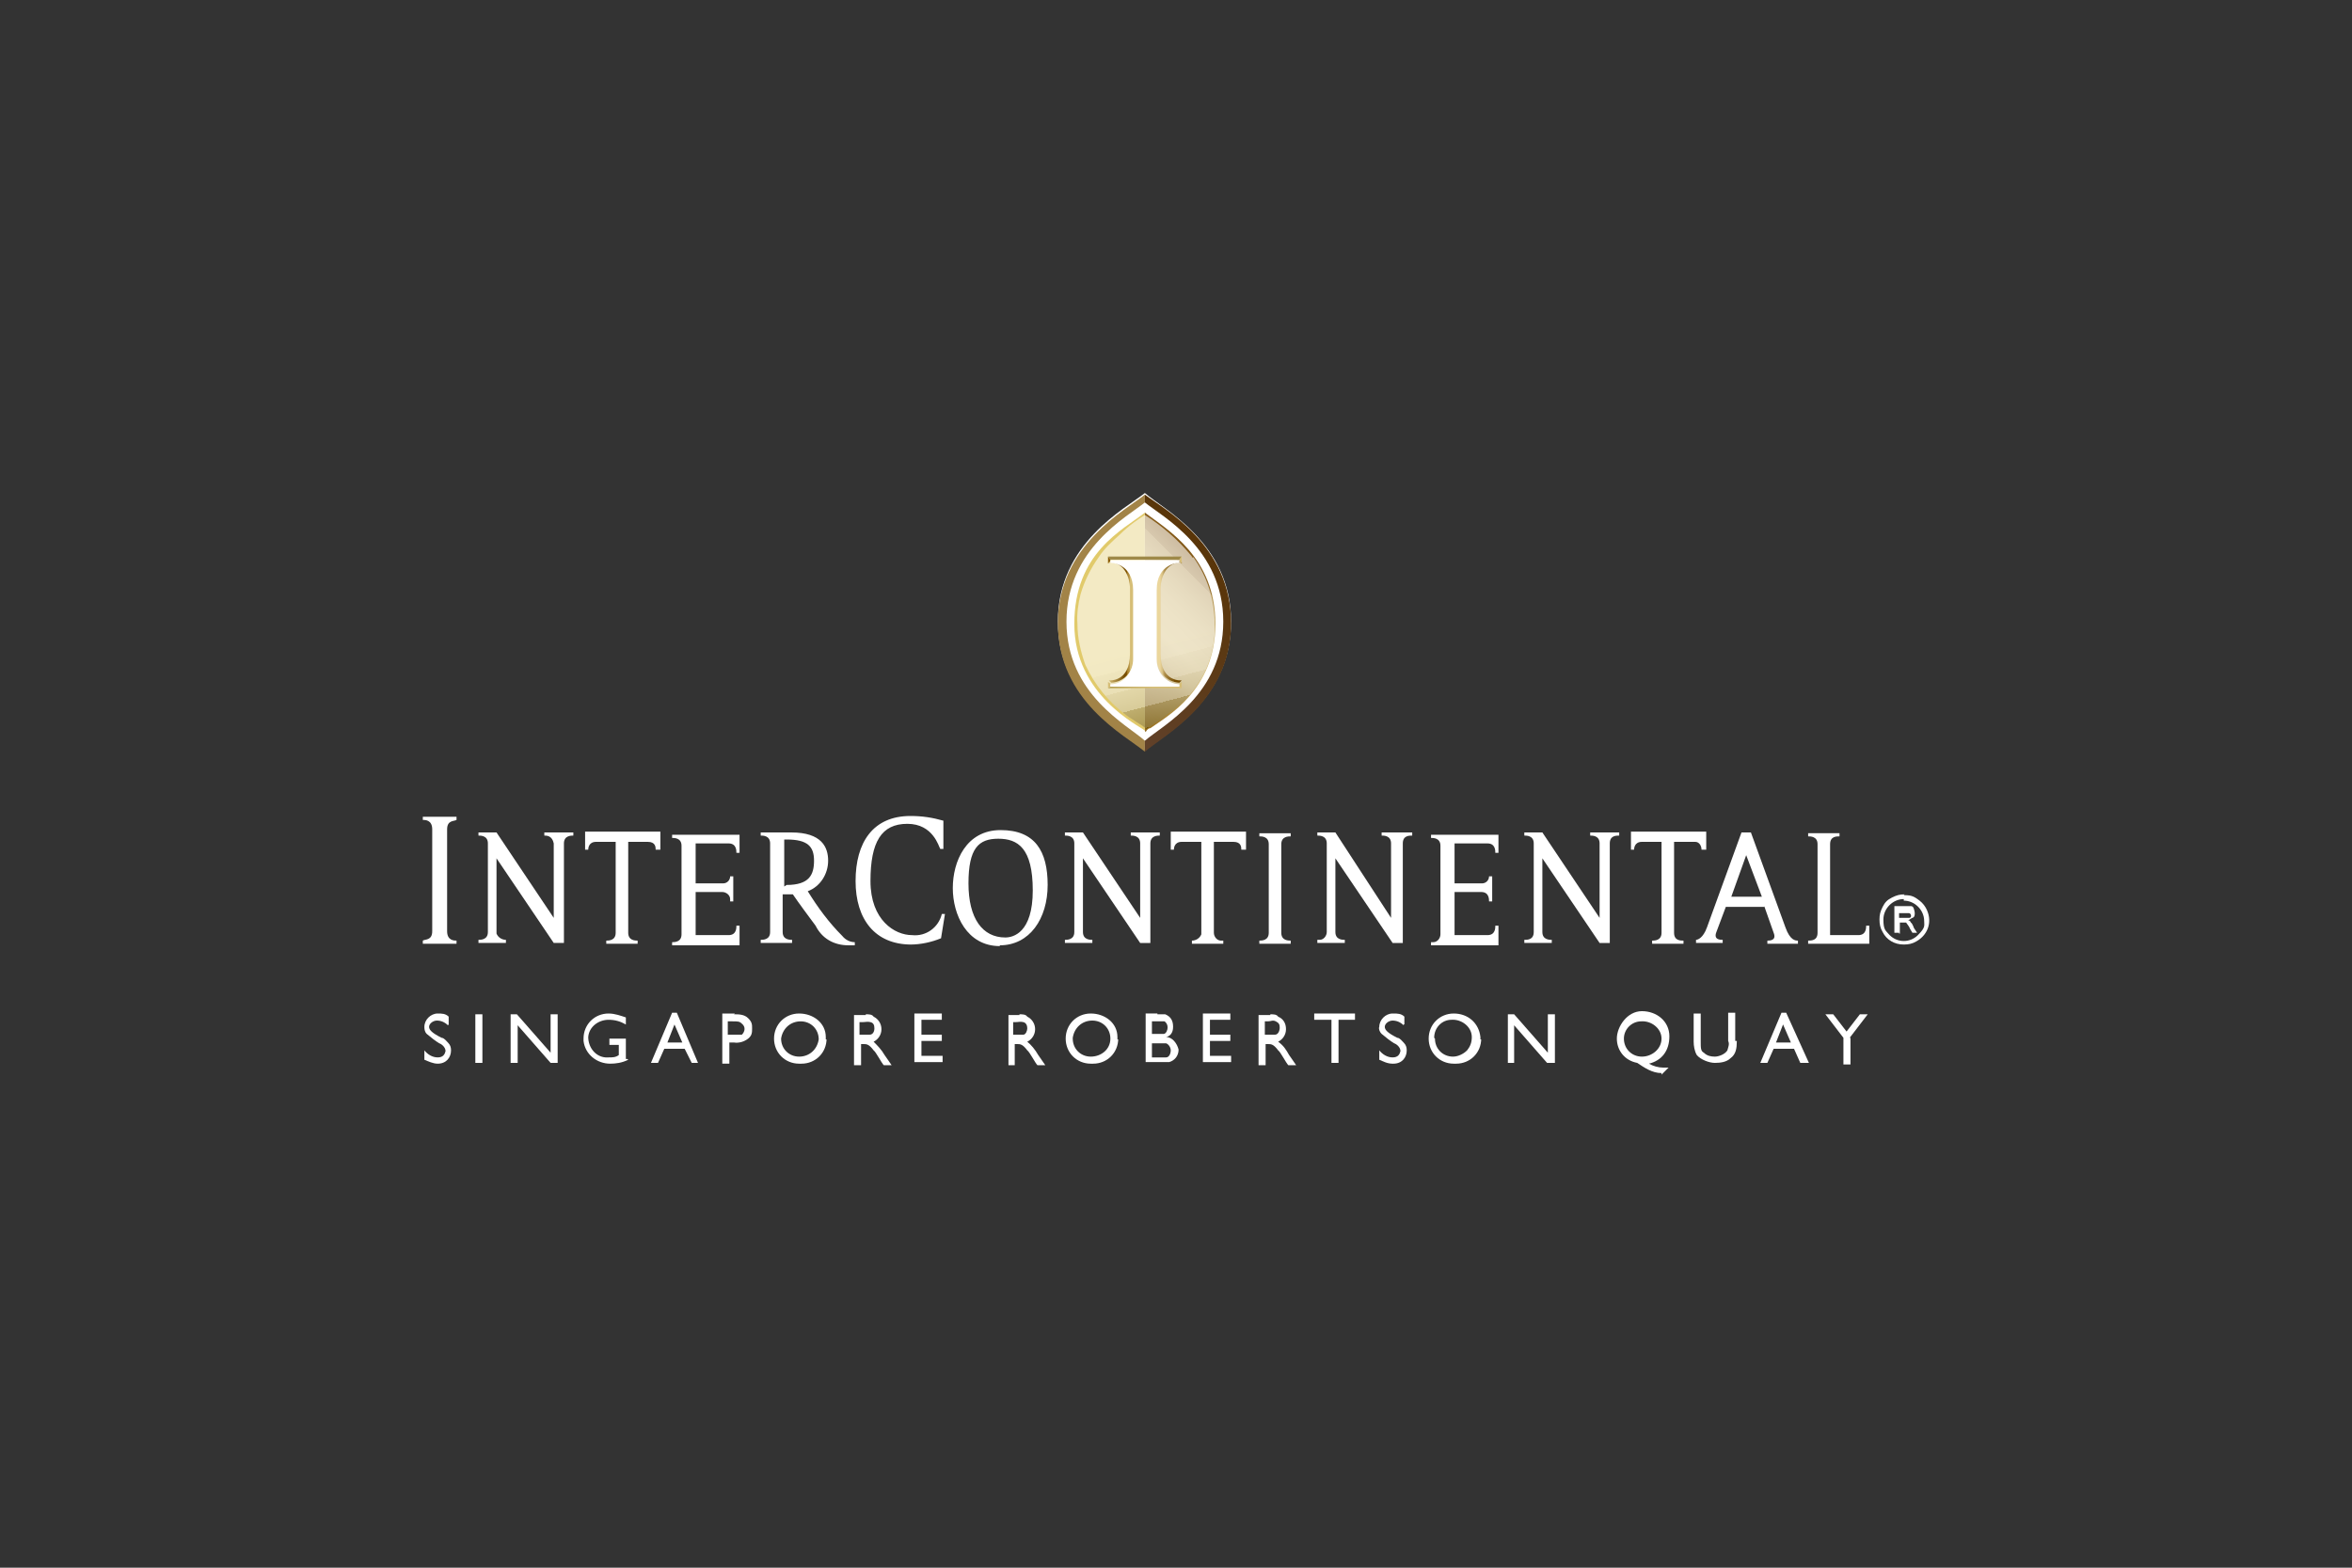 <svg xmlns="http://www.w3.org/2000/svg" xmlns:xlink="http://www.w3.org/1999/xlink" id="Layer_1" data-name="Layer 1" width="300" height="200" viewBox="0 0 300 200"><rect x="0" y="0" width="300" height="200" fill="#333333" stroke="none"/><defs><style>      .cls-1 {        fill-rule: evenodd;      }      .cls-1, .cls-2, .cls-3, .cls-4, .cls-5, .cls-6, .cls-7, .cls-8, .cls-9, .cls-10, .cls-11, .cls-12, .cls-13 {        stroke-width: 0px;      }      .cls-1, .cls-12 {        fill: #fff;      }      .cls-2 {        fill: url(#linear-gradient-3);        mix-blend-mode: multiply;        opacity: .6;      }      .cls-2, .cls-14 {        isolation: isolate;      }      .cls-3 {        fill: url(#linear-gradient);      }      .cls-4 {        fill: url(#linear-gradient-6);      }      .cls-5 {        fill: #8a5b02;      }      .cls-6 {        fill: url(#linear-gradient-5);      }      .cls-7 {        fill: url(#linear-gradient-2);      }      .cls-8 {        fill: #d6be77;      }      .cls-9 {        fill: #9e8949;      }      .cls-10 {        fill: #a28347;      }      .cls-11 {        fill: url(#radial-gradient);      }      .cls-13 {        fill: url(#linear-gradient-4);      }    </style><linearGradient id="linear-gradient" x1="139.45" y1="1113.32" x2="153.75" y2="1098.92" gradientTransform="translate(0 -1026.7)" gradientUnits="userSpaceOnUse"><stop offset="0" stop-color="#7e5200"></stop><stop offset="0" stop-color="#946d1e"></stop><stop offset=".3" stop-color="#b8994e"></stop><stop offset=".4" stop-color="#ceb46c"></stop><stop offset=".5" stop-color="#d6be77"></stop><stop offset=".6" stop-color="#d4bb75"></stop><stop offset=".7" stop-color="#cdb36d"></stop><stop offset=".8" stop-color="#c1a55f"></stop><stop offset=".9" stop-color="#b1904c"></stop><stop offset=".9" stop-color="#9b7633"></stop><stop offset="1" stop-color="#815615"></stop><stop offset="1" stop-color="#7e5211"></stop></linearGradient><radialGradient id="radial-gradient" cx="6140.32" cy="659.89" fx="6140.32" fy="659.89" r="24.2" gradientTransform="translate(4954.1 -326.8) rotate(-180) scale(.7 -.7)" gradientUnits="userSpaceOnUse"><stop offset="0" stop-color="#7e5200"></stop><stop offset=".2" stop-color="#815503"></stop><stop offset=".3" stop-color="#895f0c"></stop><stop offset=".4" stop-color="#97701b"></stop><stop offset=".5" stop-color="#aa8730"></stop><stop offset=".6" stop-color="#c3a64b"></stop><stop offset=".7" stop-color="#e1ca6b"></stop><stop offset=".9" stop-color="#e1ca6b"></stop><stop offset="1" stop-color="#e1ca6b"></stop></radialGradient><linearGradient id="linear-gradient-2" x1="-2685.26" y1="1097.62" x2="-2668.36" y2="1114.62" gradientTransform="translate(-2530.1 -1026.7) rotate(-180) scale(1 -1)" gradientUnits="userSpaceOnUse"><stop offset="0" stop-color="#593508"></stop><stop offset=".7" stop-color="#5e3d1f"></stop><stop offset="1" stop-color="#61412a"></stop></linearGradient><linearGradient id="linear-gradient-3" x1="142.76" y1="1093.19" x2="149.46" y2="1118.69" gradientTransform="translate(0 -1026.7)" gradientUnits="userSpaceOnUse"><stop offset=".6" stop-color="#fff"></stop><stop offset=".7" stop-color="#fdfdfc"></stop><stop offset=".7" stop-color="#f8f7f4"></stop><stop offset=".8" stop-color="#efede6"></stop><stop offset=".8" stop-color="#e3dfd1"></stop><stop offset=".9" stop-color="#d2ccb7"></stop><stop offset=".9" stop-color="#beb597"></stop><stop offset=".9" stop-color="#a79a70"></stop><stop offset="1" stop-color="#8b7b44"></stop><stop offset="1" stop-color="#6c5812"></stop><stop offset="1" stop-color="#614b00"></stop></linearGradient><linearGradient id="linear-gradient-4" x1="141.33" y1="1114.4" x2="150.73" y2="1114.4" gradientTransform="translate(0 -1026.7)" gradientUnits="userSpaceOnUse"><stop offset="0" stop-color="#ad9a49"></stop><stop offset="0" stop-color="#b29e4e"></stop><stop offset=".4" stop-color="#ccb56c"></stop><stop offset=".6" stop-color="#d6be77"></stop></linearGradient><linearGradient id="linear-gradient-5" x1="141.33" y1="1106.05" x2="144.43" y2="1106.05" gradientTransform="translate(0 -1026.7)" gradientUnits="userSpaceOnUse"><stop offset="0" stop-color="#d6be77"></stop><stop offset=".7" stop-color="#744b00"></stop><stop offset=".8" stop-color="#8a5b02"></stop><stop offset=".8" stop-color="#91640d"></stop><stop offset=".8" stop-color="#a37c29"></stop><stop offset=".9" stop-color="#c1a256"></stop><stop offset=".9" stop-color="#d6be77"></stop></linearGradient><linearGradient id="linear-gradient-6" x1="-4070.03" y1="1106.05" x2="-4066.93" y2="1106.05" gradientTransform="translate(-3919.3 -1026.7) rotate(-180) scale(1 -1)" gradientUnits="userSpaceOnUse"><stop offset=".3" stop-color="#744b00"></stop><stop offset=".3" stop-color="#7b5309"></stop><stop offset=".5" stop-color="#8e6922"></stop><stop offset=".7" stop-color="#ad8d4a"></stop><stop offset=".8" stop-color="#d7bf82"></stop><stop offset=".9" stop-color="#ebd69c"></stop></linearGradient></defs><g class="cls-14"><g id="Layer_1-2" data-name="Layer 1-2"><path class="cls-12" d="M57.13,130.8c-.4-.4-.9-.6-1.4-.6s-1,.4-1,.8.4.8,1.6,1.4c.3,0,.6.4.8.6.3.3.4.6.4,1,0,.9-.6,1.7-1.7,1.7h0c-.6,0-1.2-.3-1.7-.5v-1.2c.4.5,1,.9,1.7.9s.9-.4,1-.8c0-.5-.5-.9-.8-1-.5-.3-1-.7-1.6-1.2-.3-.3-.3-.7-.3-.9,0-.9.8-1.7,1.7-1.7h0c.5,0,1,0,1.4.4v1h0l-.1.1Z"></path><path class="cls-12" d="M61.53,135.6h-.9v-6.2h.9v6.2Z"></path><path class="cls-12" d="M71.03,135.6h-.8l-4.2-4.8v4.8h-.9v-6.2h.8l4.3,4.9v-4.9h.9v6.2h-.1Z"></path><path class="cls-12" d="M80.13,135.2c-.8.4-1.6.5-2.3.5-1.7,0-3.2-1.2-3.4-2.9v-.3c0-1.8,1.4-3.2,3.2-3.2h0c.8,0,1.6.3,2.2.5v.9c-.7-.4-1.4-.6-2.2-.6-1.3,0-2.5.9-2.6,2.2,0,1.3.9,2.5,2.2,2.6h.4c.5,0,.9,0,1.3-.3v-1.3h-1.2v-.8h2.1v2.6h.2l.1.1Z"></path><path class="cls-12" d="M89.13,135.6h-.9l-.9-1.8h-2.6l-.8,1.8h-.9l2.7-6.4h.6l2.7,6.4h.1ZM87.03,133l-1-2.3-.9,2.3h2-.1Z"></path><path class="cls-12" d="M93.63,129.4c.6,0,1.3,0,1.8.5s.5.8.5,1.3,0,.9-.5,1.3-1.2.6-1.8.5h-.6v2.7h-.9v-6.4h1.6l-.1.1ZM92.83,130.1v1.9h1.8c.4-.4.5-1,0-1.4h0c-.3-.3-.5-.3-1.2-.3h-.8l.2-.2Z"></path><path class="cls-12" d="M105.43,132.5c0,1.8-1.4,3.2-3.2,3.2h-.3c-1.8,0-3.2-1.4-3.2-3.2s1.4-3.2,3.2-3.2,3.4,1.2,3.4,3v.3h.1v-.1ZM99.63,132.5c0,1.3,1,2.3,2.3,2.3h0c1.3,0,2.3-.9,2.5-2.2h0c0-1.3-1-2.3-2.3-2.3h0c-1.3,0-2.3.9-2.5,2.2h0Z"></path><path class="cls-12" d="M110.43,129.4c.4,0,.8,0,1,.3.6.3,1,.9,1,1.6s-.4,1.3-1,1.6c.5.5,1,1,1.4,1.7.3.4.4.6.9,1.3h-1c-.3-.3-1-1.7-1.3-1.9-.6-.8-.9-.8-1.3-.8h-.3v2.7h-.9v-6.4h1.6-.1v-.1ZM109.63,130.1v1.9h1.3c.4,0,.6-.4.6-.8s-.1-.7-.5-.8-.6,0-1,0h-.4v-.3h0Z"></path><path class="cls-12" d="M120.13,130.1h-2.6v1.9h2.6v.8h-2.6v1.9h2.7v.8h-3.6v-6.2h3.5v.8h0Z"></path><path class="cls-12" d="M130.03,129.4c.4,0,.8,0,1,.3.6.3,1,.9,1,1.6s-.4,1.3-1,1.6c.5.4,1,1,1.4,1.7.3.4.4.6.9,1.3h-1c-.3-.3-1-1.7-1.3-1.9-.6-.8-.9-.8-1.3-.8h-.3v2.7h-.8v-6.4h1.6-.3.1v-.1ZM129.23,130.1v1.9h1.3c.3,0,.5-.5.5-.8s-.1-.7-.5-.8-.6,0-1,0h-.3v-.3h0Z"></path><path class="cls-12" d="M142.63,132.5c0,1.8-1.4,3.2-3.2,3.2h-.3c-1.8,0-3.2-1.4-3.2-3.2s1.4-3.2,3.2-3.2,3.4,1.2,3.4,3v.3h.1v-.1ZM136.83,132.5c0,1.3,1,2.3,2.3,2.3h0c1.3,0,2.5-.9,2.5-2.3h0c0-1.3-1-2.3-2.3-2.3h0c-1.3,0-2.3.9-2.5,2.2h0v.1Z"></path><path class="cls-12" d="M147.63,129.4h1c.7.3,1,.8,1,1.6s-.4,1.2-.9,1.3c.8,0,1.4.8,1.6,1.6,0,.8-.5,1.4-1.2,1.6h-3v-6.2h1.6-.1v.1ZM146.93,130.1v1.8h1.5c.3,0,.5-.5.5-.8s-.1-.6-.4-.8h-1.7l.1-.2ZM146.93,132.9v2h1.8c.4,0,.6-.5.6-.9s-.3-.8-.6-.9h-1.9.1v-.2Z"></path><path class="cls-12" d="M156.93,130.1h-2.6v1.9h2.6v.8h-2.6v1.9h2.7v.8h-3.6v-6.2h3.5v.8h0Z"></path><path class="cls-12" d="M162.03,129.4c.4,0,.8,0,1,.3.7.3,1,.9,1,1.6s-.4,1.3-1,1.6c.7.5,1,1,1.4,1.7.3.4.4.6.9,1.3h-1c-.3-.3-1-1.7-1.3-1.9-.6-.8-.9-.8-1.3-.8h-.3v2.7h-.9v-6.4h1.6-.1v-.1ZM161.33,130.1v1.9h1.3c.4,0,.6-.5.6-.9s-.1-.6-.5-.8-.6,0-1,0h-.4v-.2Z"></path><path class="cls-12" d="M172.93,130.1h-2.2v5.5h-.9v-5.5h-2.2v-.8h5.2v.8h.1,0Z"></path><path class="cls-12" d="M179.03,130.8c-.4-.4-.9-.6-1.4-.6s-1,.4-1,.8.4.8,1.6,1.4c.3,0,.6.4.8.6.3.3.4.6.4,1,0,.9-.6,1.7-1.7,1.7h-.1c-.7,0-1.2-.3-1.7-.5v-1.2c.4.5,1,.9,1.7.9s.9-.4,1-.8c0-.5-.5-.9-.8-1-.5-.3-1-.7-1.6-1.2-.3-.3-.4-.7-.3-.9,0-.9.8-1.7,1.7-1.7h.1c.5,0,1,0,1.4.4v1h-.1v.1Z"></path><path class="cls-12" d="M188.93,132.5c0,1.8-1.4,3.2-3.2,3.2h-.3c-1.8,0-3.2-1.4-3.2-3.2s1.4-3.2,3.2-3.2h0c1.8,0,3.2,1.2,3.4,3v.3h.1v-.1ZM183.03,132.5c0,1.3,1,2.3,2.3,2.3h0c.6,0,1.3-.3,1.8-.8.4-.5.6-1,.6-1.7,0-1.3-1.3-2.3-2.6-2.2-1.2,0-2.2,1-2.2,2.3h0l.1.1Z"></path><path class="cls-12" d="M198.13,135.6h-.8l-4.2-4.8v4.8h-.8v-6.2h.8l4.3,4.9v-4.9h.9v6.2h-.3.1Z"></path><path class="cls-12" d="M211.93,136.9c-1.2,0-2.2-.7-3.1-1.3-1.6-.3-2.6-1.6-2.6-3.1s1.3-3.5,3.2-3.5,3.5,1.3,3.5,3.2-1,3.1-2.6,3.5c.5.3,1.2.5,1.8.5h.7l-.9.9v-.3h0v.1ZM207.13,132.5c0,1.3,1,2.3,2.3,2.3h0c1.3,0,2.5-1,2.5-2.3h0c0-1.3-1.3-2.3-2.6-2.2-1.2,0-2.2,1-2.2,2.2h0Z"></path><path class="cls-12" d="M221.53,132.9c0,.8-.1,1.6-.8,2.1-.5.5-1.3.6-2,.6s-1.8-.4-2.3-1c-.3-.5-.4-1.2-.4-1.7v-3.6h.9v3.6c0,.8,0,1.2.4,1.4.4.4.9.5,1.4.5s1.3-.3,1.6-.8c.1-.4.3-.8.1-1.2v-3.6h.9v3.6h.2v.1Z"></path><path class="cls-12" d="M230.53,135.6h-.9l-.8-1.8h-2.6l-.8,1.8h-.9l2.7-6.4h.6l2.9,6.4h-.3.1ZM228.43,133l-1-2.3-.9,2.3h1.9Z"></path><path class="cls-12" d="M236.03,132.4v3.4h-.9v-3.4l-2.3-3h1l1.7,2.2,1.7-2.2h1l-2.3,3h.1Z"></path><path class="cls-12" d="M164.63,120.4v-.4c-.3,0-1.2,0-1.2-1v-11.3c0-1,.9-1,1.2-1v-.4h-4v.4c.3,0,1.2,0,1.2,1v11.3c0,1-.9,1-1.2,1v.4h4Z"></path><path class="cls-12" d="M58.23,120.4v-.4c-.3,0-1.2,0-1.2-1.2v-13c0-1.2.9-1,1.2-1.2v-.4h-4.3v.4c.3,0,1.2,0,1.2,1.2v13c0,1.2-.9,1-1.2,1.2v.4h4.3Z"></path><path class="cls-12" d="M238.43,120.4v-2.3h-.4c0,.3,0,1.2-1,1.2h-3.6v-11.6c0-1,.8-1,1.2-1v-.4h-4v.4c.3,0,1.2,0,1.2,1v11.3c0,1-.8,1-1.2,1v.4h7.9-.1,0Z"></path><path class="cls-1" d="M128.23,119.6c1,0,3.5-.6,3.5-6s-1.9-6.6-4.4-6.6-3.8,1.2-3.8,5.7,1.8,6.9,4.7,6.9M127.53,120.7c-4.2,0-6-4-6-7.4s1.7-7.4,6.1-7.4,6,2.7,6,7-2.3,7.7-6.1,7.7"></path><path class="cls-12" d="M176.23,106.2v.4c.3,0,1.2,0,1.2,1v9.5l-7.1-10.9h-2.3v.4c.3,0,1.2,0,1.2,1v11.3c0,.5-.4,1-.9,1h-.3v.4h3.5v-.4c-.3,0-1.2,0-1.2-1v-9.4l7.3,10.8h1.3v-12.7c0-1,.8-1,1.2-1v-.4s-3.9,0-3.9,0Z"></path><path class="cls-12" d="M202.83,106.2v.4c.3,0,1.2,0,1.2,1v9.5l-7.3-10.9h-2.3v.4c.3,0,1.2,0,1.2,1v11.3c0,1-.8,1-1.2,1v.4h3.5v-.4c-.3,0-1.2,0-1.2-1v-9.4l7.3,10.8h1.3v-12.7c0-1,.8-1,1.2-1v-.4s-3.7,0-3.7,0Z"></path><path class="cls-12" d="M94.33,120.4v-2.3h-.4c0,.3,0,1.2-1,1.2h-4.2v-5.5h3.4c.5,0,1,.4,1,.9v.3h.4v-3.2h-.4c0,.5-.4.9-.9.9h-3.5v-5.1h4.2c1,0,1,.9,1,1.2h.4v-2.3h-8.6v.4c.3,0,1.2,0,1.2,1v11.3c0,1-.9,1-1.2,1v.4h8.6v-.2Z"></path><path class="cls-12" d="M191.13,120.4v-2.3h-.4c0,.3,0,1.2-1,1.2h-4.2v-5.5h3.4c1,0,1,.9,1,1.2h.4v-3.2h-.4c0,.5-.4.9-.9.9h-3.5v-5.1h4.2c1,0,1,.9,1,1.2h.4v-2.3h-8.6v.4c.3,0,1.2,0,1.2,1v11.3c0,.5-.4,1-.9,1h-.3v.4h8.6v-.2Z"></path><path class="cls-12" d="M116.13,120.5c1.3,0,2.7-.3,3.9-.8l.5-3.1h-.4c-.4,1.7-2,2.9-3.8,2.7-2.2,0-5.3-1.9-5.3-6.9s1.4-7.3,4.7-7.3,4,2.9,4.2,3.2h.4v-3.6c-1.4-.4-2.7-.6-4.2-.6-4.8,0-7,3.4-7,8.3s2.5,8.1,7.1,8.1"></path><path class="cls-12" d="M217.43,108.4h-.4c0-.5-.3-1-.8-1h-2.7v11.6c0,1,.8,1,1.2,1v.4h-4v-.4c.3,0,1.2,0,1.2-1v-11.6h-2.5c-1,0-1,.9-1,1h-.4v-2.3h9.6v2.3h-.2Z"></path><path class="cls-12" d="M225.03,115.6l1.2,3.4c.4,1-.5,1-.8,1v.4h3.9v-.4c-.3,0-1,0-1.6-1.7l-4.4-12.1h-1.2l-4.4,12.1c-.5,1.4-1.2,1.6-1.4,1.6v.4h3.4v-.4c-.3,0-1.2,0-.8-1l1.2-3.2h4.9v-.1ZM222.73,109.1l2,5.3h-3.9l1.9-5.3Z"></path><path class="cls-12" d="M69.43,106.2v.4c.3,0,1,0,1.2,1v9.5l-7.3-10.9h-2.3v.4c.3,0,1.2,0,1.2,1v11.3c0,1-.9,1-1.2,1v.4h3.5v-.4c-.5,0-1-.3-1.2-.8v-9.6l7.3,10.8h1.3v-12.7c0-1,.9-1,1.2-1v-.4s-3.7,0-3.7,0Z"></path><path class="cls-12" d="M84.03,108.4h-.4c0-.3,0-1-1-1h-2.5v11.6c0,1,.9,1,1.2,1v.4h-4v-.4c.3,0,1.2,0,1.2-1v-11.6h-2.5c-1,0-1,.9-1,1h-.4v-2.3h9.6v2.3s-.2,0-.2,0Z"></path><path class="cls-12" d="M144.23,106.2v.4c.3,0,1.2,0,1.2,1v9.5l-7.3-10.9h-2.3v.4c.3,0,1.2,0,1.2,1v11.3c0,1-.9,1-1.2,1v.4h3.5v-.4c-.3,0-1.2,0-1.2-1v-9.4l7.3,10.8h1.3v-12.7c0-1,.9-1,1.2-1v-.4s-3.7,0-3.7,0Z"></path><path class="cls-12" d="M158.73,108.4h-.4c0-.3,0-1-1-1h-2.5v11.6c0,.5.4,1,.9,1h.3v.4h-4v-.4c.5,0,1-.3,1.2-.8v-11.8h-2.5c-1,0-1,.9-1,1h-.4v-2.3h9.6v2.3s-.2,0-.2,0Z"></path><path class="cls-12" d="M107.43,119.4c-1.7-1.7-3.1-3.6-4.4-5.7,1.6-.6,2.6-2.2,2.6-3.9s-.8-3.6-4.7-3.6h-3.9v.4c.3,0,1.2,0,1.2,1v11.3c0,1-.9,1-1.2,1v.4h4v-.4c-.3,0-1.2,0-1.2-1v-4.8h1.3c.6.9,2.3,3.2,2.9,4,.8,1.6,2.3,2.5,4.2,2.5h.8v-.4c-.6,0-1.2-.3-1.6-.8M100.03,113.1h0v-6h.3c2.7,0,3.5.9,3.5,2.7s-.6,3.1-3.5,3.1"></path><path class="cls-12" d="M242.83,114.2c.5,0,1,0,1.6.4s.9.7,1.2,1.2c.9,1.6.4,3.4-1.2,4.3-.5.3-1,.4-1.6.4-1.2,0-2.2-.6-2.7-1.6-.3-.5-.4-1-.4-1.6s.1-1,.4-1.6.6-.9,1.2-1.2,1-.4,1.6-.4M242.83,114.7c-1.4,0-2.6,1.2-2.6,2.6s.3,1.4.8,2c1,1,2.6,1,3.6,0s.8-1.2.8-1.8c0-1.4-1.2-2.6-2.6-2.6M242.23,119h-.6v-3.4h2.1c.1,0,.3,0,.4.4,0,0,.1.3.1.5s0,.5-.3.6c-.1,0-.4.3-.6.3.1,0,.3,0,.4.3.1,0,.3.4.4.7l.4.6h-.6l-.3-.5c-.1-.3-.3-.5-.5-.8h-.8v1.4h-.1v-.1ZM242.23,116.1v1h1.3c.3,0,.3-.5,0-.6h-1.3v-.4h0Z"></path><path class="cls-12" d="M146.03,95.7c2.5-2,11-6.4,11-16.4s-8.6-14.3-11-16.4h0c-2.5,2-11.1,6.4-11.1,16.4s8.6,14.3,11.1,16.4"></path><path class="cls-3" d="M146.03,93.2v-27.8c2.9,2.2,9,5.7,9,14.2s-6.2,11.8-8.3,13.3c-.3,0-.5.3-.6.5"></path><path class="cls-11" d="M146.03,65.4v27.8c-.7-.6-9-4.5-9-13.6s6.2-12,9-14.2Z"></path><path class="cls-10" d="M146.03,94.5c-2.2-2-10-5.9-10-15.2s7.8-13.4,10-15.2v-1c-2.3,1.9-11.1,6.4-11.1,16.4s8.6,14.3,11.1,16.4v-1.2h0v-.2Z"></path><path class="cls-7" d="M146.03,94.5c2.3-2,10-5.9,10-15.2s-7.8-13.4-10-15.2v-1c2.5,1.9,11,6.4,11,16.4s-8.6,14.3-11,16.4v-1.2h0v-.2Z"></path><path class="cls-2" d="M152.03,71c-1.7-2.1-3.8-3.9-6-5.3-.8.5-2,1.3-3.2,2.5-1,.9-2,1.8-2.7,2.9-1,1.4-1.8,3-2.3,4.7-.3,1.2-.5,2.5-.4,3.8,0,1.8.4,3.5,1,5.2,1.2,2.6,3,4.8,5.3,6.5.4.3.8.5,1.2.8l.8.5.5.4.9-.6c.4-.3.8-.5,1.2-.8.5-.4,1-.8,1.6-1.2l.6-.5c2.9-2.6,4.6-6.4,4.4-10.3,0-3-.9-6-2.7-8.5h-.2v-.1Z"></path><polygon class="cls-9" points="141.63 71.4 141.33 71 150.73 71 150.43 71.4 141.63 71.4"></polygon><polygon class="cls-5" points="141.33 71.9 141.63 71.6 141.63 71.4 141.33 71 141.33 71.9"></polygon><polygon class="cls-8" points="141.63 87.6 141.63 87.2 141.33 87 141.33 87.8 141.63 87.6"></polygon><polygon class="cls-13" points="150.73 87.8 141.33 87.8 141.63 87.6 150.43 87.6 150.73 87.8"></polygon><path class="cls-6" d="M141.43,71.9l.3-.3s2.9,0,2.9,3.5v8.8c0,1.7-1.2,3.1-2.9,3.2l-.3-.3s2.7.3,2.7-3.4v-8.4s0-3.2-2.7-3.3v.2Z"></path><path class="cls-4" d="M150.73,71.9l-.3-.3s-2.9,0-2.9,3.5v8.8c0,1.7,1.2,3.1,2.9,3.2l.3-.3s-2.7.3-2.7-3.4v-8.4s0-3.2,2.7-3.3v.2Z"></path><polygon class="cls-8" points="150.73 71.9 150.43 71.6 150.43 71.4 150.73 71 150.73 71.9"></polygon><polygon class="cls-8" points="150.43 87.6 150.43 87.2 150.73 87 150.73 87.8 150.43 87.6"></polygon><path class="cls-12" d="M141.63,87.6v-.3c1.7,0,2.9-1.6,2.9-3.2v-8.8c0-3.5-2.9-3.5-2.9-3.5v-.3h8.8v.3s-2.9,0-2.9,3.5v8.8c0,1.7,1.2,3.1,2.9,3.2v.3h-8.8Z"></path></g></g></svg>